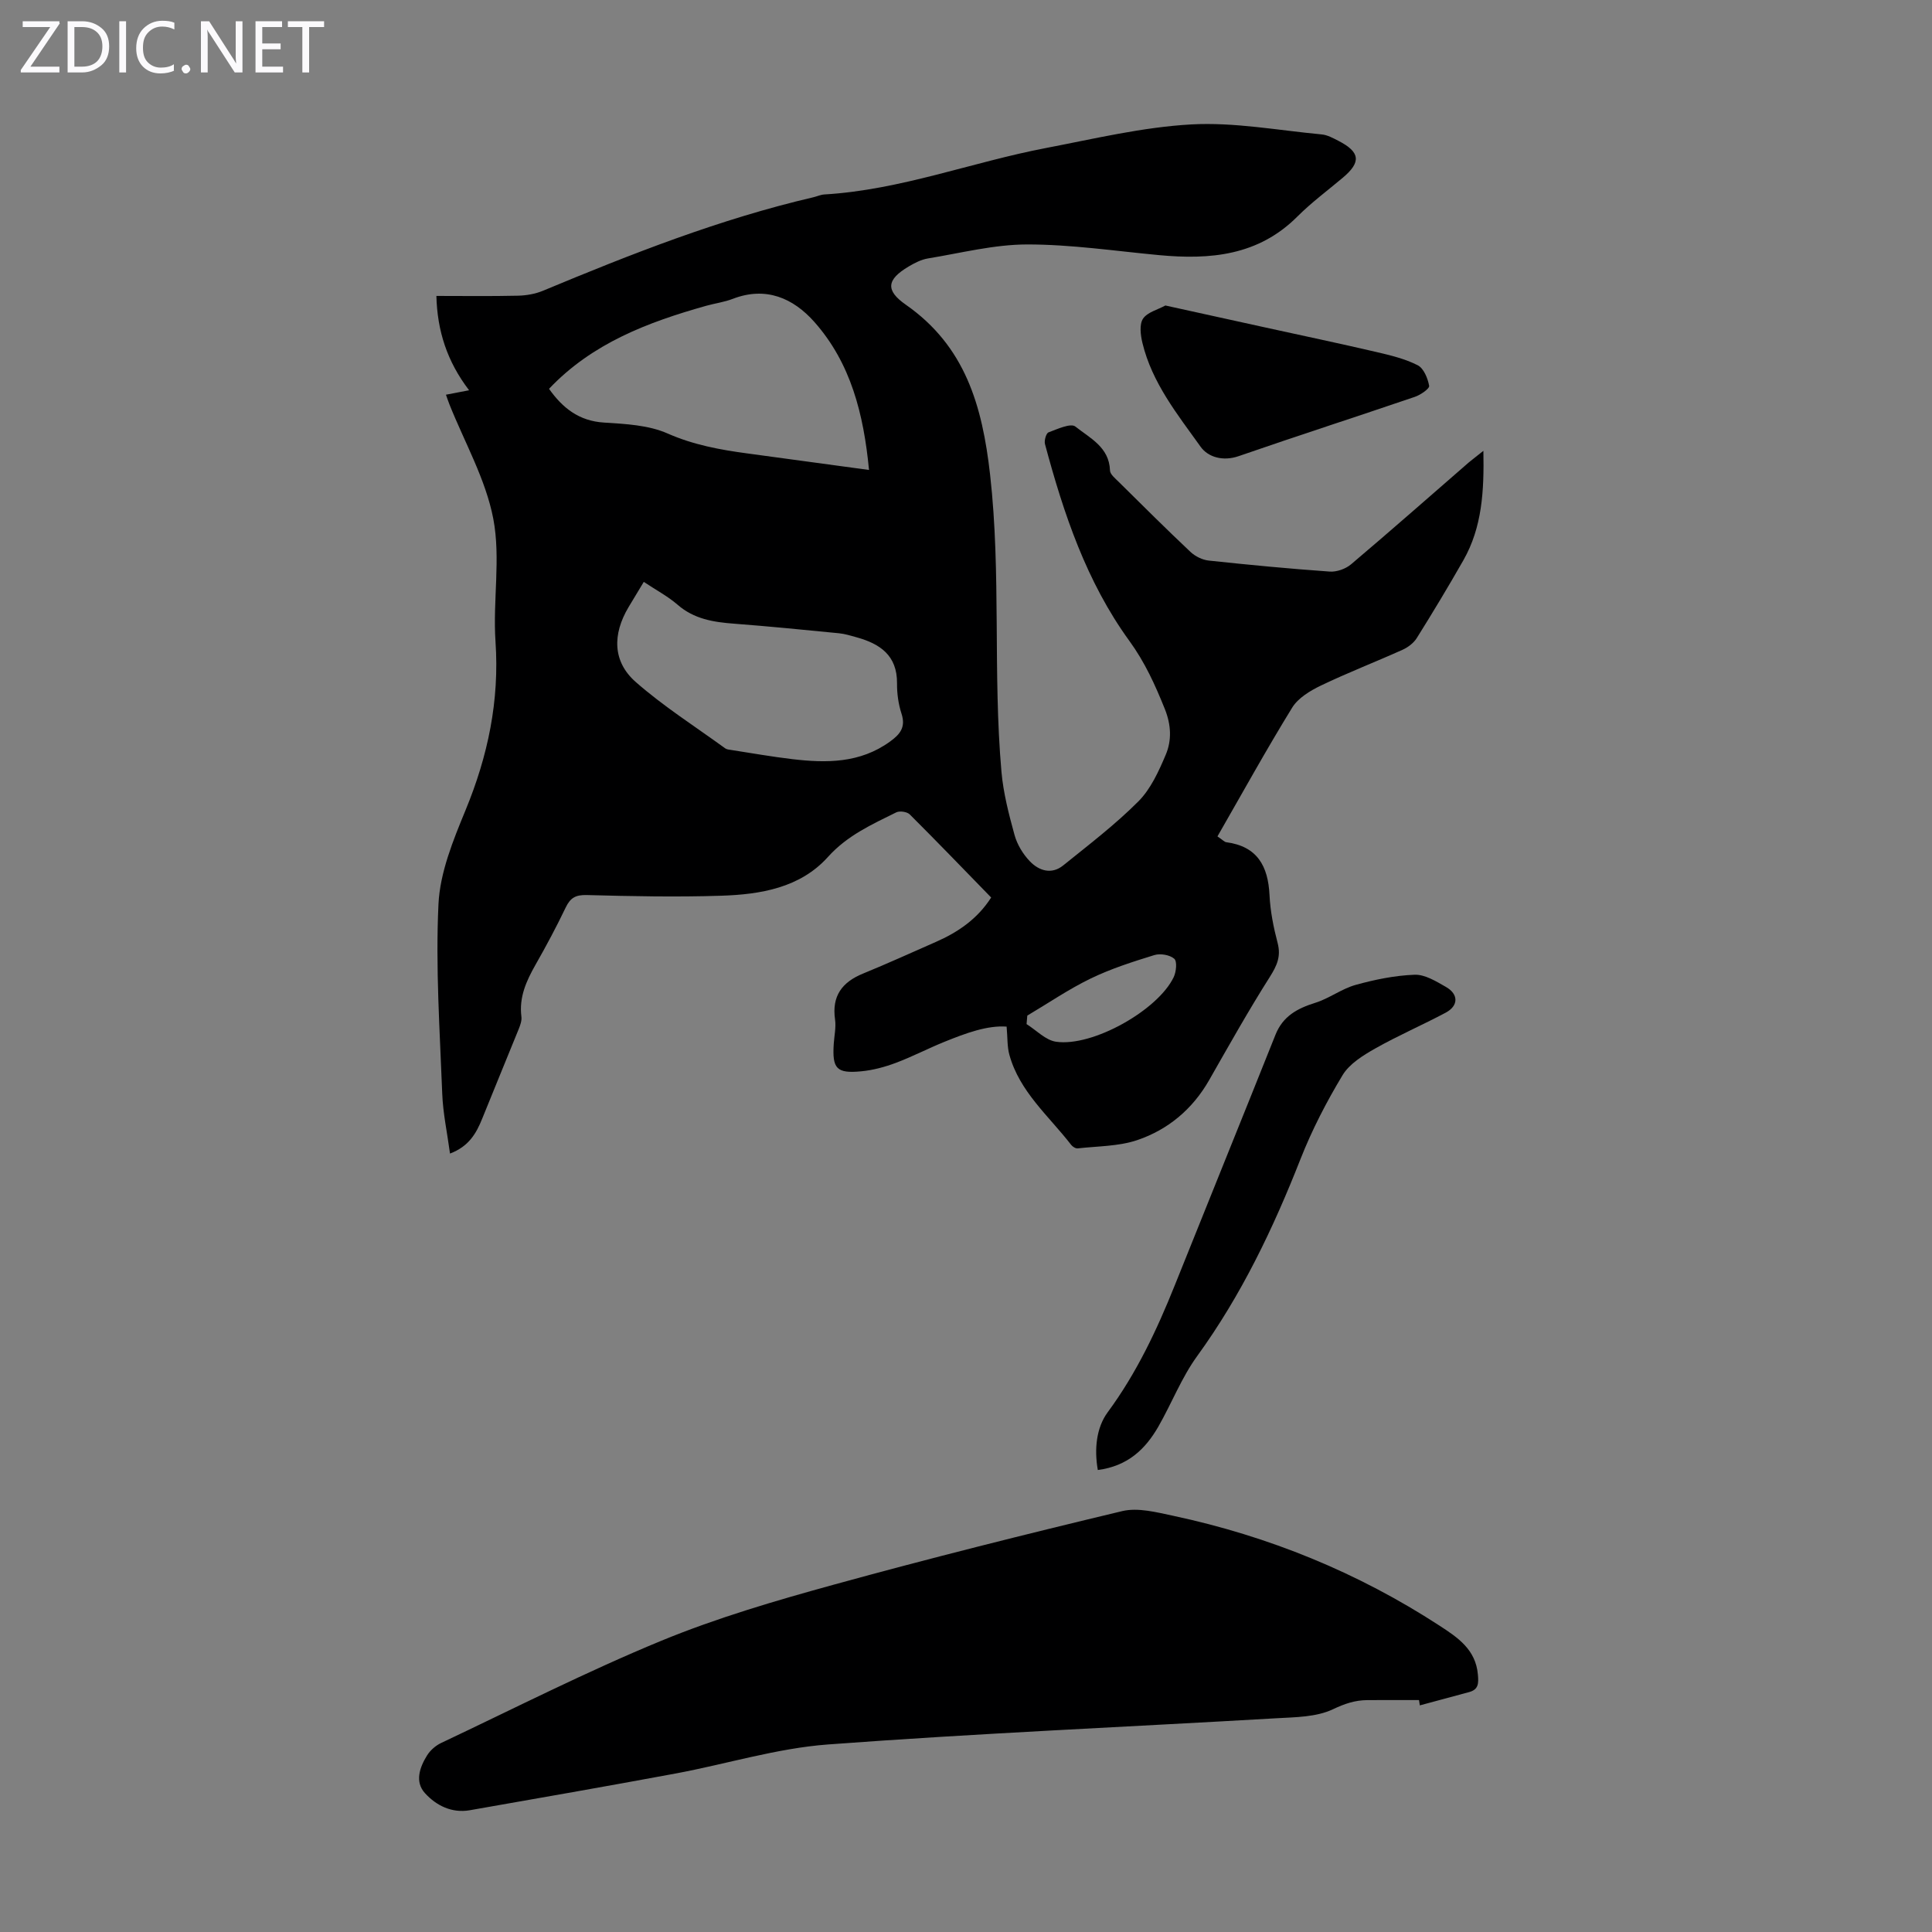 <svg enable-background="new 0 0 400 400" viewBox="0 0 400 400" xmlns="http://www.w3.org/2000/svg"><rect x="0" y="0" width="400" height="400" fill="#808080" stroke="none"/><g fill="#fbfafc"><path d="m12.4 4.8-6.1 9h6v1.2h-8v-.5l6.1-8.9h-5.7v-1.2h7.6v.4z"/><path d="m14 15v-10.6h3c1.6 0 2.9.5 4 1.4s1.6 2.2 1.6 3.8-.5 3-1.6 3.9-2.4 1.5-4 1.5zm1.4-9.4v8.2h1.6c1.3 0 2.4-.4 3.1-1.1s1.1-1.8 1.1-3.1-.4-2.3-1.2-3-1.8-1-3.1-1z"/><path d="m26.1 4.4v10.6h-1.4v-10.6z"/><path d="m36.1 14.6c-.8.4-1.8.6-2.9.6-1.5 0-2.7-.5-3.6-1.4s-1.4-2.2-1.4-3.8c0-1.7.5-3.1 1.5-4.1s2.3-1.6 3.9-1.6c1 0 1.8.1 2.5.4v1.4c-.8-.4-1.6-.6-2.5-.6-1.2 0-2.1.4-2.9 1.2s-1.1 1.8-1.1 3.2c0 1.3.3 2.3 1 3s1.6 1.1 2.7 1.1c1 0 2-.2 2.7-.7v1.3z"/><path d="m37.6 14.3c0-.2.1-.5.3-.6s.4-.3.6-.3c.3 0 .5.1.6.3s.3.4.3.6-.1.4-.3.6-.4.3-.6.3c-.3 0-.5-.1-.6-.3s-.3-.4-.3-.6z"/><path d="m50.2 15h-1.6l-5.3-8.2c-.2-.2-.3-.5-.4-.7 0 .2.1.7.1 1.5v7.4h-1.4v-10.6h1.7l5.2 8.1c.2.4.4.6.4.7 0-.3-.1-.8-.1-1.5v-7.3h1.4z"/><path d="m58.6 15h-5.7v-10.6h5.5v1.2h-4.1v3.4h3.8v1.2h-3.8v3.6h4.3z"/><path d="m67.1 5.6h-3.1v9.4h-1.4v-9.4h-3v-1.2h7.5z"/></g><path d="m307.12 93.34c.16 8.3-.25 15.81-4.14 22.65-3.1 5.44-6.33 10.81-9.65 16.11-.65 1.04-1.83 1.93-2.97 2.44-5.6 2.52-11.35 4.74-16.89 7.4-2.22 1.07-4.71 2.57-5.94 4.57-5.37 8.72-10.32 17.7-15.47 26.66 1.13.76 1.45 1.15 1.82 1.2 6.43.85 8.67 4.94 8.96 10.96.16 3.33.83 6.68 1.68 9.91.73 2.79-.15 4.7-1.63 7.04-4.42 6.97-8.46 14.18-12.55 21.35-3.43 6-8.48 10.24-14.86 12.41-3.87 1.31-8.21 1.25-12.35 1.72-.43.05-1.07-.35-1.36-.73-4.62-5.98-10.68-10.99-12.79-18.65-.47-1.69-.36-3.54-.57-5.83-4-.29-8.43 1.35-12.81 3.12-3.42 1.38-6.7 3.1-10.14 4.39-2.28.85-4.71 1.51-7.12 1.74-5.15.5-6.06-.54-5.72-5.7.11-1.67.5-3.39.27-5.02-.7-4.85 1.43-7.73 5.79-9.51 5.06-2.07 10.04-4.34 15.05-6.54 4.58-2.01 8.61-4.73 11.48-9.21-5.6-5.75-11.17-11.54-16.86-17.21-.55-.55-2.08-.77-2.79-.42-5.06 2.51-10.13 4.77-14.14 9.23-5.75 6.4-13.96 7.77-22.12 8.03-9.26.3-18.54.11-27.81-.14-2.31-.06-3.4.57-4.36 2.56-1.93 4.03-4.04 7.98-6.25 11.86-1.91 3.36-3.44 6.73-2.93 10.75.11.82-.23 1.76-.55 2.56-2.5 6.19-5.07 12.35-7.56 18.55-1.23 3.07-2.79 5.78-6.67 7.24-.58-4.33-1.46-8.35-1.61-12.41-.5-13.07-1.4-26.18-.78-39.21.31-6.58 3.04-13.24 5.61-19.48 4.64-11.25 7.03-22.65 6.2-34.88-.58-8.47 1.11-17.24-.46-25.45-1.57-8.17-5.94-15.81-9.08-23.68-.24-.61-.45-1.24-.72-2 1.37-.26 2.6-.5 4.79-.92-4.58-5.99-6.59-12.34-6.77-19.53 5.53 0 11.22.08 16.9-.05 1.73-.04 3.57-.36 5.16-1.02 18.26-7.61 36.65-14.86 55.99-19.36.76-.18 1.5-.53 2.27-.58 15.78-.93 30.55-6.69 45.91-9.62 9.98-1.91 19.99-4.32 30.07-4.88 8.93-.49 18 1.23 26.99 2.07 1.18.11 2.34.75 3.43 1.31 4.55 2.33 4.79 4.41.96 7.64-3.17 2.67-6.52 5.15-9.44 8.07-8.09 8.09-18.05 8.96-28.62 7.97-9.1-.85-18.22-2.22-27.32-2.21-6.85.01-13.71 1.78-20.54 2.9-1.39.23-2.76.94-3.99 1.67-4.59 2.72-4.8 4.96-.59 7.9 12.29 8.58 15.84 20.85 17.46 35.21 2.31 20.51.55 41.05 2.35 61.49.39 4.42 1.53 8.81 2.71 13.1.54 1.96 1.73 3.93 3.14 5.41 1.89 1.99 4.51 2.84 6.93.89 5.31-4.28 10.77-8.45 15.57-13.26 2.56-2.57 4.22-6.24 5.67-9.67 1.26-2.98 1.12-6.17-.19-9.45-2-4.98-4.13-9.69-7.36-14.13-8.86-12.2-13.6-26.32-17.46-40.74-.19-.72.24-2.22.73-2.41 1.82-.68 4.6-1.97 5.56-1.21 2.99 2.38 7.02 4.26 7.17 9.09.02.8 1.08 1.64 1.78 2.34 4.93 4.88 9.85 9.78 14.9 14.54.97.91 2.45 1.64 3.76 1.78 8.34.89 16.69 1.69 25.06 2.28 1.45.1 3.3-.56 4.42-1.51 8.2-6.94 16.26-14.04 24.37-21.09.82-.68 1.67-1.32 3.02-2.4zm-193.45-12.84c2.8 3.95 6.18 6.67 11.4 6.99 4.44.28 9.19.51 13.15 2.26 5.36 2.36 10.82 3.36 16.45 4.12 8.26 1.11 16.52 2.24 25.25 3.43-1.11-11.58-3.77-22.13-11.32-30.65-4.37-4.92-10.02-7.42-16.88-4.78-1.76.68-3.68.93-5.51 1.44-12.05 3.39-23.59 7.74-32.54 17.19zm19.62 39.97c-1.21 2-2.19 3.62-3.16 5.24-3.35 5.63-3.3 11.27 1.48 15.48 5.76 5.06 12.31 9.22 18.54 13.75.33.24.84.27 1.28.34 4.19.65 8.37 1.39 12.59 1.89 7.09.84 14.03.86 20.24-3.63 2.13-1.54 3.29-2.99 2.39-5.78-.65-1.99-.95-4.18-.93-6.28.05-5.81-3.55-8.21-8.43-9.55-1.18-.33-2.38-.7-3.59-.82-7.22-.71-14.44-1.43-21.68-1.98-4.29-.32-8.33-.95-11.76-3.95-2-1.73-4.4-2.99-6.97-4.71zm79.4 89.8c-.05.59-.1 1.17-.15 1.76 2.03 1.27 3.94 3.34 6.11 3.65 7.55 1.1 21.1-6.53 24.36-13.39.52-1.1.73-3.25.11-3.79-.93-.81-2.89-1.14-4.13-.76-4.46 1.38-8.96 2.81-13.15 4.84-4.55 2.2-8.78 5.1-13.15 7.69z" fill="#000001"/><path d="m293.79 351.98c-3.57 0-7.15-.02-10.72.01-2.53.02-4.67.74-7.09 1.89-3.45 1.64-7.79 1.64-11.78 1.87-30.92 1.8-61.88 3.12-92.76 5.42-10.62.79-21.04 4.06-31.59 6.02-14.17 2.63-28.38 5.11-42.58 7.6-3.73.65-6.95-.97-9.28-3.53-2.15-2.35-1.11-5.35.43-7.82.65-1.05 1.76-2.02 2.88-2.56 15.15-7.16 30.12-14.79 45.6-21.17 11.53-4.75 23.62-8.29 35.68-11.61 19.82-5.46 39.77-10.46 59.76-15.24 3.27-.78 7.11.24 10.57.97 19.76 4.22 38.2 11.73 55.15 22.76 3.73 2.43 7.47 4.91 7.92 10.1.16 1.8.16 3.09-1.78 3.63-3.41.93-6.82 1.84-10.24 2.76-.06-.38-.11-.74-.17-1.1z" fill="#000001"/><path d="m227.29 304.35c-.77-4.39-.28-8.8 2.04-11.95 5.98-8.11 10.18-17.03 13.89-26.28 6.93-17.31 13.95-34.58 20.86-51.9 1.54-3.85 4.53-5.44 8.23-6.6 2.89-.9 5.46-2.9 8.37-3.71 3.97-1.1 8.11-1.95 12.2-2.1 2.14-.08 4.46 1.37 6.48 2.52 2.65 1.51 2.62 3.91-.04 5.33-4.82 2.57-9.85 4.73-14.6 7.42-2.52 1.43-5.34 3.17-6.76 5.53-3.33 5.52-6.33 11.33-8.69 17.32-5.66 14.4-12.26 28.22-21.4 40.82-3.25 4.47-5.29 9.81-8.06 14.64-2.67 4.62-6.28 8.14-12.52 8.96z" fill="#000001"/><path d="m241.28 63.25c7.34 1.61 14.09 3.1 20.83 4.58 7.62 1.67 15.26 3.28 22.86 5.05 2.92.68 5.91 1.4 8.55 2.74 1.25.64 2.09 2.71 2.37 4.26.11.58-1.78 1.88-2.95 2.28-12.15 4.14-24.36 8.08-36.49 12.28-3.26 1.13-6.35.2-7.88-1.95-4.78-6.68-10.05-13.22-12.04-21.48-.39-1.62-.67-3.84.12-5.03.91-1.35 3.07-1.87 4.63-2.73z" fill="#000001"/></svg>